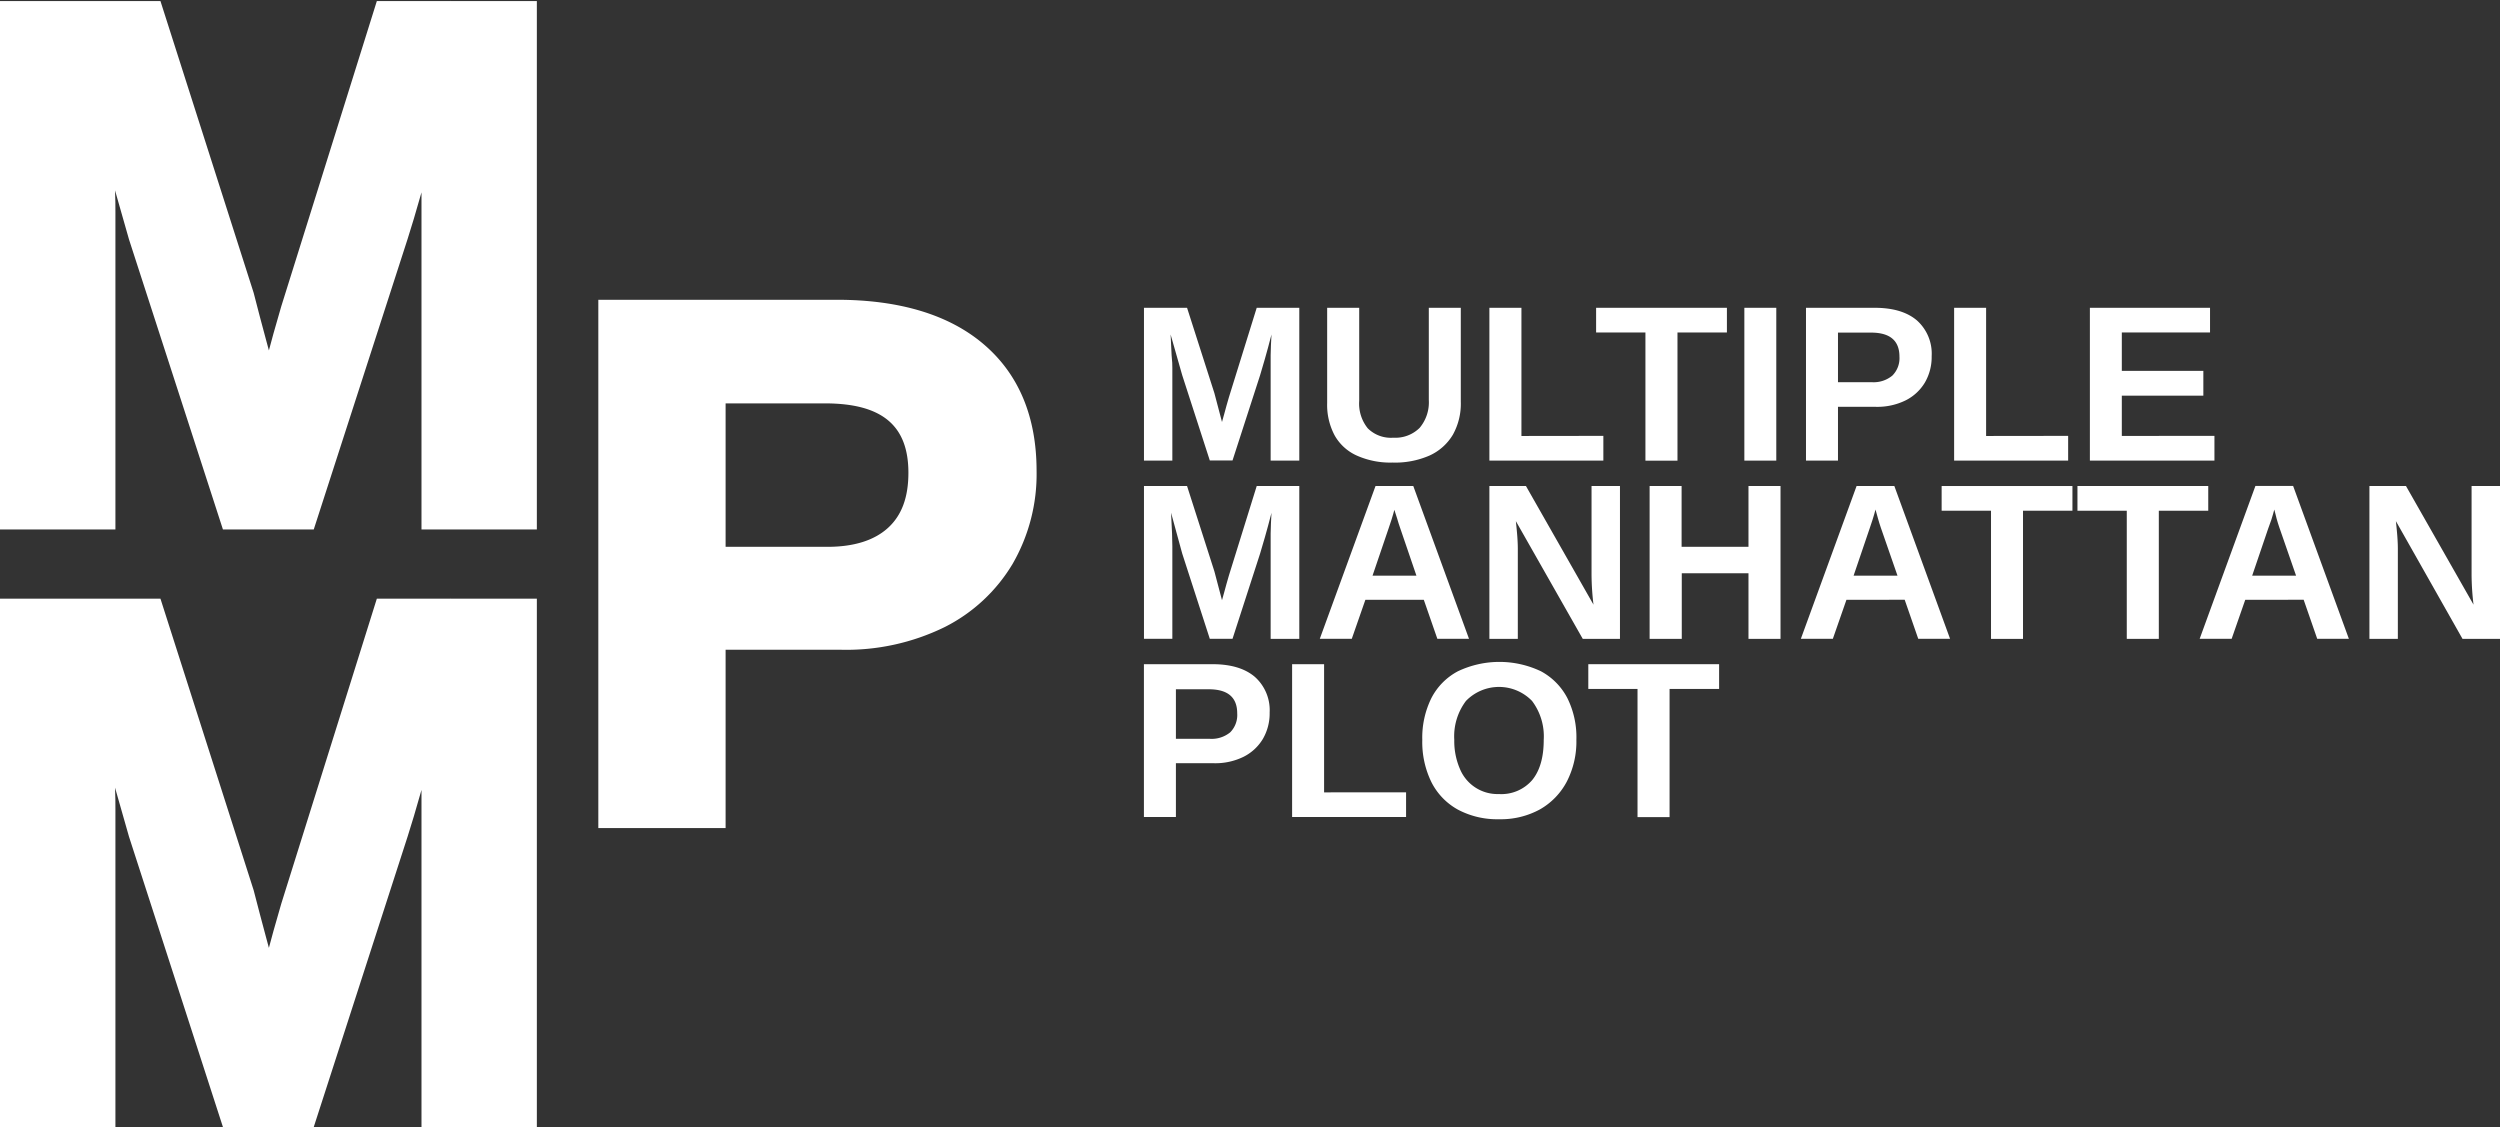 <svg id="Layer_1" data-name="Layer 1" xmlns="http://www.w3.org/2000/svg" viewBox="0 0 448.59 202.22"><rect x="0" y="0" width="448.59" height="202.22" fill="#333333" stroke="none"/><defs><style>.cls-1{fill:#fff;}</style></defs><path class="cls-1" d="M80.89,107.23l0,.19H67.62L50.46,162.19q-.7,2.42-1.4,4.89l-.81,3-.48-1.78c-.77-2.86-1.52-5.7-2.25-8.54L28.79,107.42H0v94.8H20.71V145.16c0-1,0-2.26-.07-3.83l2.51,8.81L40,202.22H56.3l16.83-52.08c.67-2.07,1.51-4.89,2.5-8.4,0,1.58,0,2.71,0,3.42v57.06h20.7v-94.8H80.88Z"/><path class="cls-1" d="M80.89,0l0,.19H67.62L50.46,55q-.7,2.4-1.4,4.88l-.81,3-.48-1.78q-1.16-4.27-2.25-8.54L28.79.19H0V95H20.71v-57c0-1,0-2.27-.07-3.84l2.51,8.81L40,95H56.3L73.13,42.91c.67-2.07,1.51-4.89,2.5-8.39,0,1.57,0,2.7,0,3.42V95h20.7V.19H80.88Z"/><path class="cls-1" d="M176.53,61.79c-6.2-5.3-15.08-8-26.39-8H107.36v94.8H130.2v-32h20.72a40.11,40.11,0,0,0,18.57-4.06,29.79,29.79,0,0,0,12.22-11.37A32.19,32.19,0,0,0,186,84.51C186,74.8,182.82,67.16,176.53,61.79ZM163,84.83c0,4.4-1.19,7.63-3.65,9.88s-6.12,3.41-10.86,3.41H130.2V72.38H148C158.27,72.38,163,76.34,163,84.83Z"/><path class="cls-1" d="M210.36,66V82.65h-5.09V55.23H213l4.91,15.33c.22.86.45,1.72.68,2.58s.46,1.72.68,2.58c.14-.49.28-1,.41-1.47s.26-1,.4-1.47.27-1,.42-1.46l5-16.09h7.64V82.65H228V66c0-.38,0-1.13,0-2.27s.09-2.37.15-3.71q-.67,2.61-1.2,4.44c-.34,1.22-.62,2.17-.84,2.86l-4.95,15.3h-4.08l-4.95-15.3-2.08-7.3q.12,2.27.18,3.75C210.35,64.79,210.36,65.54,210.36,66Z"/><path class="cls-1" d="M249.87,83a14.72,14.72,0,0,1-6.38-1.24,8.59,8.59,0,0,1-4-3.62,11.61,11.61,0,0,1-1.35-5.81V55.23h5.75V71.92a7.07,7.07,0,0,0,1.54,4.94A5.88,5.88,0,0,0,250,78.54a6.2,6.2,0,0,0,4.73-1.76,7.11,7.11,0,0,0,1.65-5V55.23h5.74V72.08A11.42,11.42,0,0,1,260.7,78a9.38,9.38,0,0,1-4.19,3.74A15.36,15.36,0,0,1,249.87,83Z"/><path class="cls-1" d="M287.7,78.21v4.44H267.25V55.23H273v23Z"/><path class="cls-1" d="M301,59.66v23h-5.75v-23h-8.85V55.23h23.47v4.43Z"/><path class="cls-1" d="M318.73,55.23V82.65H313V55.23Z"/><path class="cls-1" d="M346.61,63.91a9.11,9.11,0,0,1-1.21,4.72,8.4,8.4,0,0,1-3.46,3.21A11.48,11.48,0,0,1,336.61,73H329.8v9.65h-5.74V55.23h12.32q4.92,0,7.58,2.26A8,8,0,0,1,346.61,63.91Zm-5.78.09q0-4.32-5.1-4.32H329.8v8.9h6.09a5.26,5.26,0,0,0,3.66-1.18A4.41,4.41,0,0,0,340.83,64Z"/><path class="cls-1" d="M371.1,78.21v4.44H350.64V55.23h5.74v23Z"/><path class="cls-1" d="M397.35,78.21v4.44H375V55.23h21.56v4.43H380.73v6.89h14.63V71H380.73v7.22Z"/><path class="cls-1" d="M210.36,98v16.62h-5.09V87.21H213l4.91,15.33c.22.86.45,1.72.68,2.58s.46,1.72.68,2.58c.14-.5.28-1,.41-1.47s.26-1,.4-1.47.27-1,.42-1.46l5-16.09h7.64v27.42H228V98c0-.38,0-1.14,0-2.27s.09-2.37.15-3.71q-.67,2.61-1.2,4.44c-.34,1.22-.62,2.17-.84,2.86l-4.95,15.3h-4.08l-4.95-15.3L210.13,92q.12,2.27.18,3.75C210.35,96.77,210.36,97.51,210.36,98Z"/><path class="cls-1" d="M245,107.62l-2.44,7h-5.74l10-27.42h6.77l10,27.42h-5.68l-2.43-7Zm5.21-16.19c-.13.52-.31,1.14-.54,1.87s-.4,1.24-.51,1.53l-2.88,8.47h7.88l-2.95-8.64c-.19-.53-.35-1.07-.51-1.62S250.35,92,250.18,91.43Z"/><path class="cls-1" d="M272.35,98.45v16.18h-5.1V87.21h6.56l12.12,21.29a46.87,46.87,0,0,1-.35-5.36V87.21h5.1v27.42H284L272,93.51c.11,1,.2,1.95.26,2.77S272.35,97.83,272.35,98.45Z"/><path class="cls-1" d="M301.77,102.87v11.76H296V87.21h5.74V98.12h12V87.21h5.75v27.42h-5.75V102.87Z"/><path class="cls-1" d="M331.32,107.62l-2.44,7h-5.74l10-27.42h6.77l10,27.42H344.2l-2.43-7Zm5.21-16.19c-.13.52-.31,1.14-.54,1.87l-.51,1.53-2.88,8.47h7.88l-3-8.64c-.18-.53-.35-1.07-.5-1.62S336.7,92,336.53,91.43Z"/><path class="cls-1" d="M363,91.64v23h-5.74v-23h-8.86V87.21h23.47v4.43Z"/><path class="cls-1" d="M387.37,91.64v23h-5.75v-23h-8.85V87.21h23.47v4.43Z"/><path class="cls-1" d="M402.88,107.62l-2.44,7H394.7l10-27.42h6.77l10,27.42h-5.68l-2.43-7Zm5.21-16.19c-.13.52-.31,1.14-.54,1.87L407,94.83l-2.88,8.47H412l-3-8.64c-.18-.53-.35-1.07-.5-1.62S408.26,92,408.09,91.43Z"/><path class="cls-1" d="M430.26,98.45v16.18h-5.1V87.21h6.56l12.12,21.29a46.87,46.87,0,0,1-.35-5.36V87.21h5.1v27.42h-6.73L429.91,93.51c.11,1,.2,1.95.26,2.77S430.26,97.83,430.26,98.45Z"/><path class="cls-1" d="M227.82,127.86a9.09,9.09,0,0,1-1.21,4.72,8.46,8.46,0,0,1-3.46,3.21,11.48,11.48,0,0,1-5.33,1.16H211v9.65h-5.74V119.18h12.31c3.29,0,5.81.76,7.59,2.27A8,8,0,0,1,227.82,127.86ZM222,128q0-4.32-5.1-4.32H211v8.89h6.09a5.26,5.26,0,0,0,3.66-1.17A4.41,4.41,0,0,0,222,128Z"/><path class="cls-1" d="M252.3,142.17v4.43H231.85V119.18h5.74v23Z"/><path class="cls-1" d="M282.86,132.77a15.64,15.64,0,0,1-1.72,7.48,12.34,12.34,0,0,1-4.85,5A14.6,14.6,0,0,1,269,147a15,15,0,0,1-7.39-1.72,11.6,11.6,0,0,1-4.75-4.91,16.34,16.34,0,0,1-1.65-7.59,16,16,0,0,1,1.64-7.53,11.28,11.28,0,0,1,4.75-4.8,17.36,17.36,0,0,1,14.9,0,11.45,11.45,0,0,1,4.74,4.81A15.79,15.79,0,0,1,282.86,132.77Zm-5.86,0a10.55,10.55,0,0,0-2.1-7,8.25,8.25,0,0,0-11.85,0,10.54,10.54,0,0,0-2.1,7,12.55,12.55,0,0,0,1,5.17,7.29,7.29,0,0,0,7,4.54,7.29,7.29,0,0,0,6-2.53Q277,137.42,277,132.77Z"/><path class="cls-1" d="M299.58,123.62v23h-5.75v-23H285v-4.44h23.47v4.44Z"/></svg>